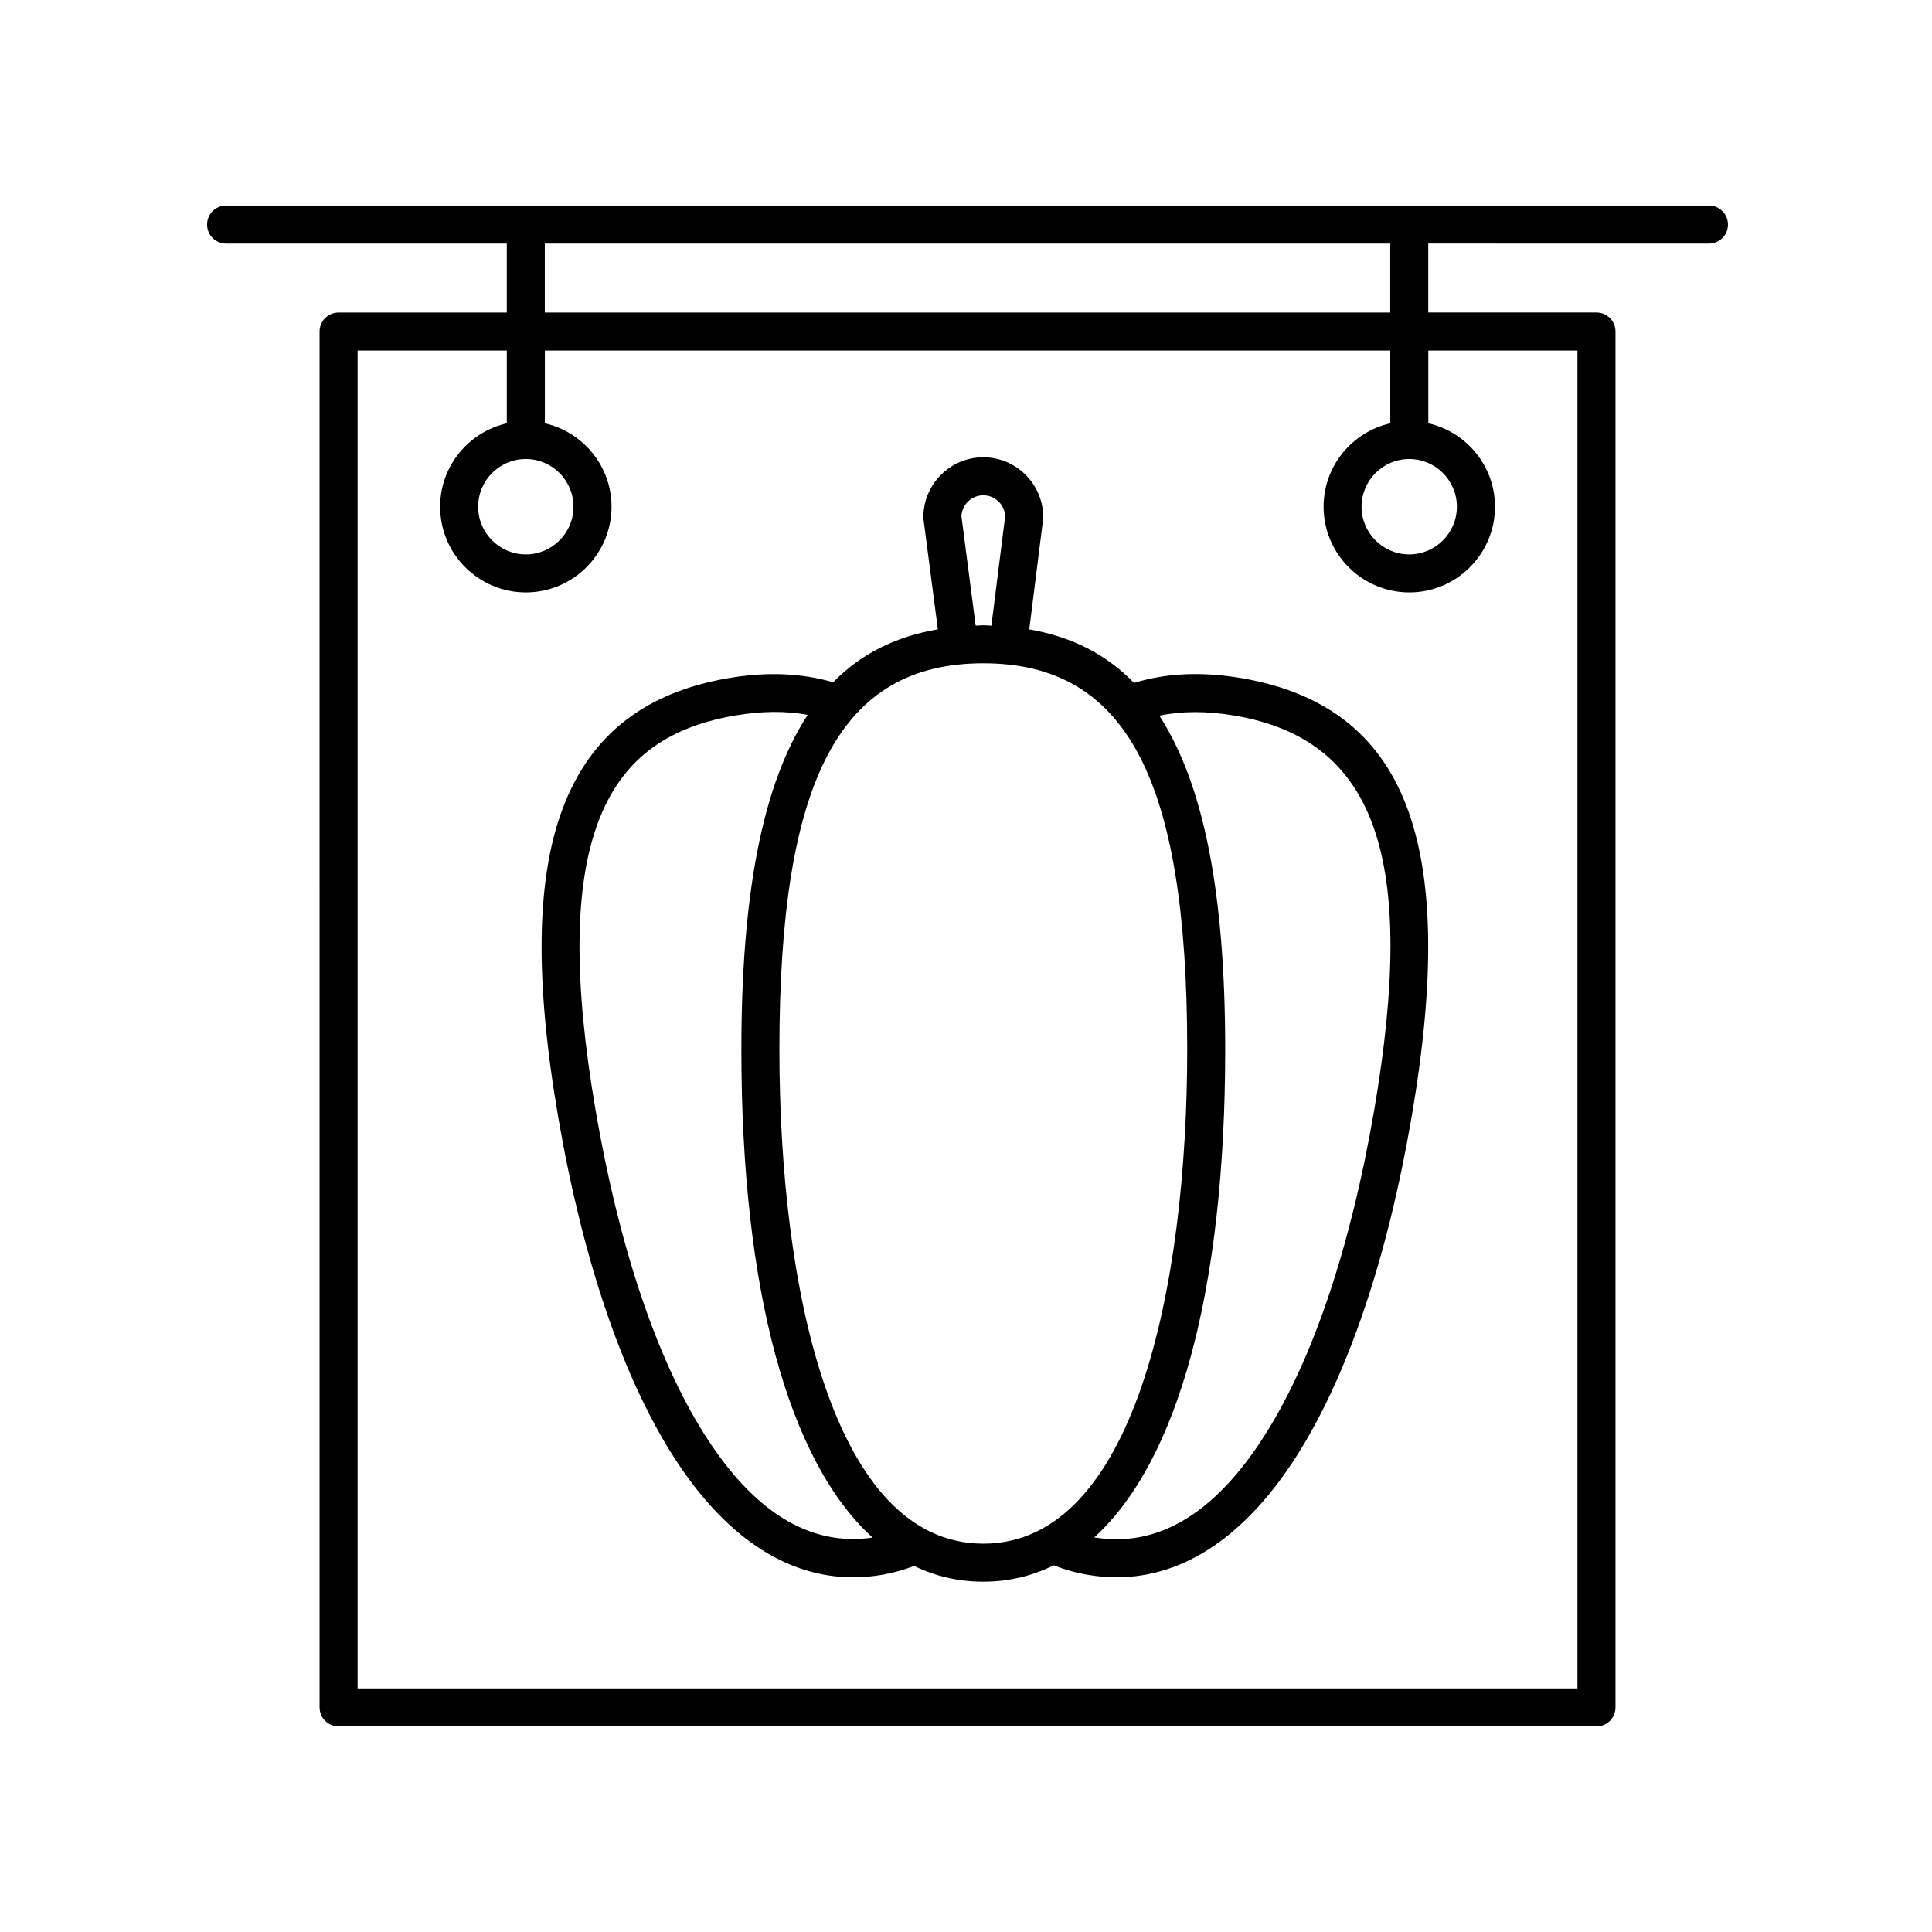 <?xml version="1.0" encoding="UTF-8"?>
<!-- Uploaded to: SVG Repo, www.svgrepo.com, Generator: SVG Repo Mixer Tools -->
<svg fill="#000000" width="800px" height="800px" version="1.1" viewBox="144 144 512 512" xmlns="http://www.w3.org/2000/svg">
 <g>
  <path d="m472.98 323.71c-10.473-1.797-20.016-1.336-28.449 1.273-7.418-7.668-16.676-12.277-27.766-14.188l3.656-29.102c0.023-0.211 0.039-0.418 0.039-0.629 0-8.758-7.125-15.879-15.875-15.879-8.758 0-15.879 7.125-15.879 15.879 0 0.215 0.016 0.438 0.047 0.656l3.793 29.055c-11.074 1.883-20.332 6.434-27.754 14.035-8.273-2.422-17.578-2.848-27.762-1.094-22.273 3.82-36.648 15.16-43.957 34.668-6.992 18.672-7.371 45.367-1.152 81.613 6.398 37.312 16.832 68.223 30.168 89.379 13.543 21.488 30.008 32.625 47.996 32.625 2.527 0 5.094-0.215 7.684-0.664 2.949-0.504 5.785-1.316 8.484-2.344 5.656 2.734 11.773 4.168 18.332 4.168 6.688 0 12.914-1.496 18.668-4.344 2.832 1.125 5.848 1.98 8.984 2.516 2.594 0.449 5.148 0.664 7.684 0.664 17.992 0 34.465-11.145 48.004-32.625 13.336-21.164 23.773-52.074 30.168-89.379 12.504-72.926-1.406-108.79-45.113-116.29zm-74.195-42.922c0.145-3.074 2.691-5.531 5.801-5.531s5.652 2.457 5.793 5.543l-3.648 29.008c-0.73-0.02-1.406-0.109-2.152-0.109-0.695 0-1.328 0.086-2.016 0.102zm-68.176 243.21c-12.641-20.051-22.582-49.691-28.762-85.715-5.906-34.441-5.691-59.426 0.66-76.379 6.019-16.078 17.527-25.066 36.219-28.27 7.152-1.219 13.516-1.27 19.32-0.18-11.914 18.246-17.574 47.309-17.574 88.676 0 63.953 12.582 109.23 34.762 129.34-16.566 2.438-31.562-6.746-44.625-27.473zm19.941-101.86c0-71.746 16.164-102.36 54.039-102.36s54.035 30.613 54.035 102.36c0 63.305-14.191 130.95-54.035 130.95-39.848 0-54.039-67.641-54.039-130.95zm157.61 16.152c-6.184 36.016-16.121 65.656-28.766 85.715-13.266 21.051-28.555 30.242-45.395 27.414 22.137-20.148 34.691-65.391 34.691-129.27 0-41.227-5.621-70.23-17.453-88.488 6.004-1.246 12.586-1.273 20.043-0.004 37.332 6.394 48.355 37.691 36.879 104.64z"/>
  <path d="m596.89 208.55c2.785 0 5.039-2.254 5.039-5.039 0-2.785-2.254-5.039-5.039-5.039h-392.97c-2.785 0-5.039 2.254-5.039 5.039 0 2.785 2.254 5.039 5.039 5.039h74.387v18.27h-44.578c-2.785 0-5.039 2.254-5.039 5.039l0.004 364.62c0 2.785 2.254 5.039 5.039 5.039h333.35c2.785 0 5.039-2.254 5.039-5.039v-364.63c0-2.785-2.254-5.039-5.039-5.039h-44.578v-18.266zm-34.848 28.344v354.55h-323.27v-354.55h39.539v19.285c-10.098 2.301-17.668 11.32-17.668 22.102 0 12.52 10.184 22.711 22.707 22.711 12.523 0 22.711-10.188 22.711-22.711 0-10.785-7.578-19.801-17.672-22.102v-19.285h224.05v19.285c-10.098 2.301-17.672 11.32-17.672 22.102 0 12.52 10.188 22.711 22.711 22.711 12.523 0 22.707-10.188 22.707-22.711 0-10.785-7.57-19.801-17.668-22.102v-19.285zm-278.7 28.754c6.969 0 12.637 5.668 12.637 12.637s-5.668 12.637-12.637 12.637c-6.961 0-12.629-5.668-12.629-12.637-0.004-6.969 5.664-12.637 12.629-12.637zm234.12 0c6.961 0 12.629 5.668 12.629 12.637s-5.668 12.637-12.629 12.637c-6.969 0-12.637-5.668-12.637-12.637 0.004-6.969 5.676-12.637 12.637-12.637zm-5.035-38.828h-224.05v-18.27h224.05v18.27z"/>
 </g>
</svg>